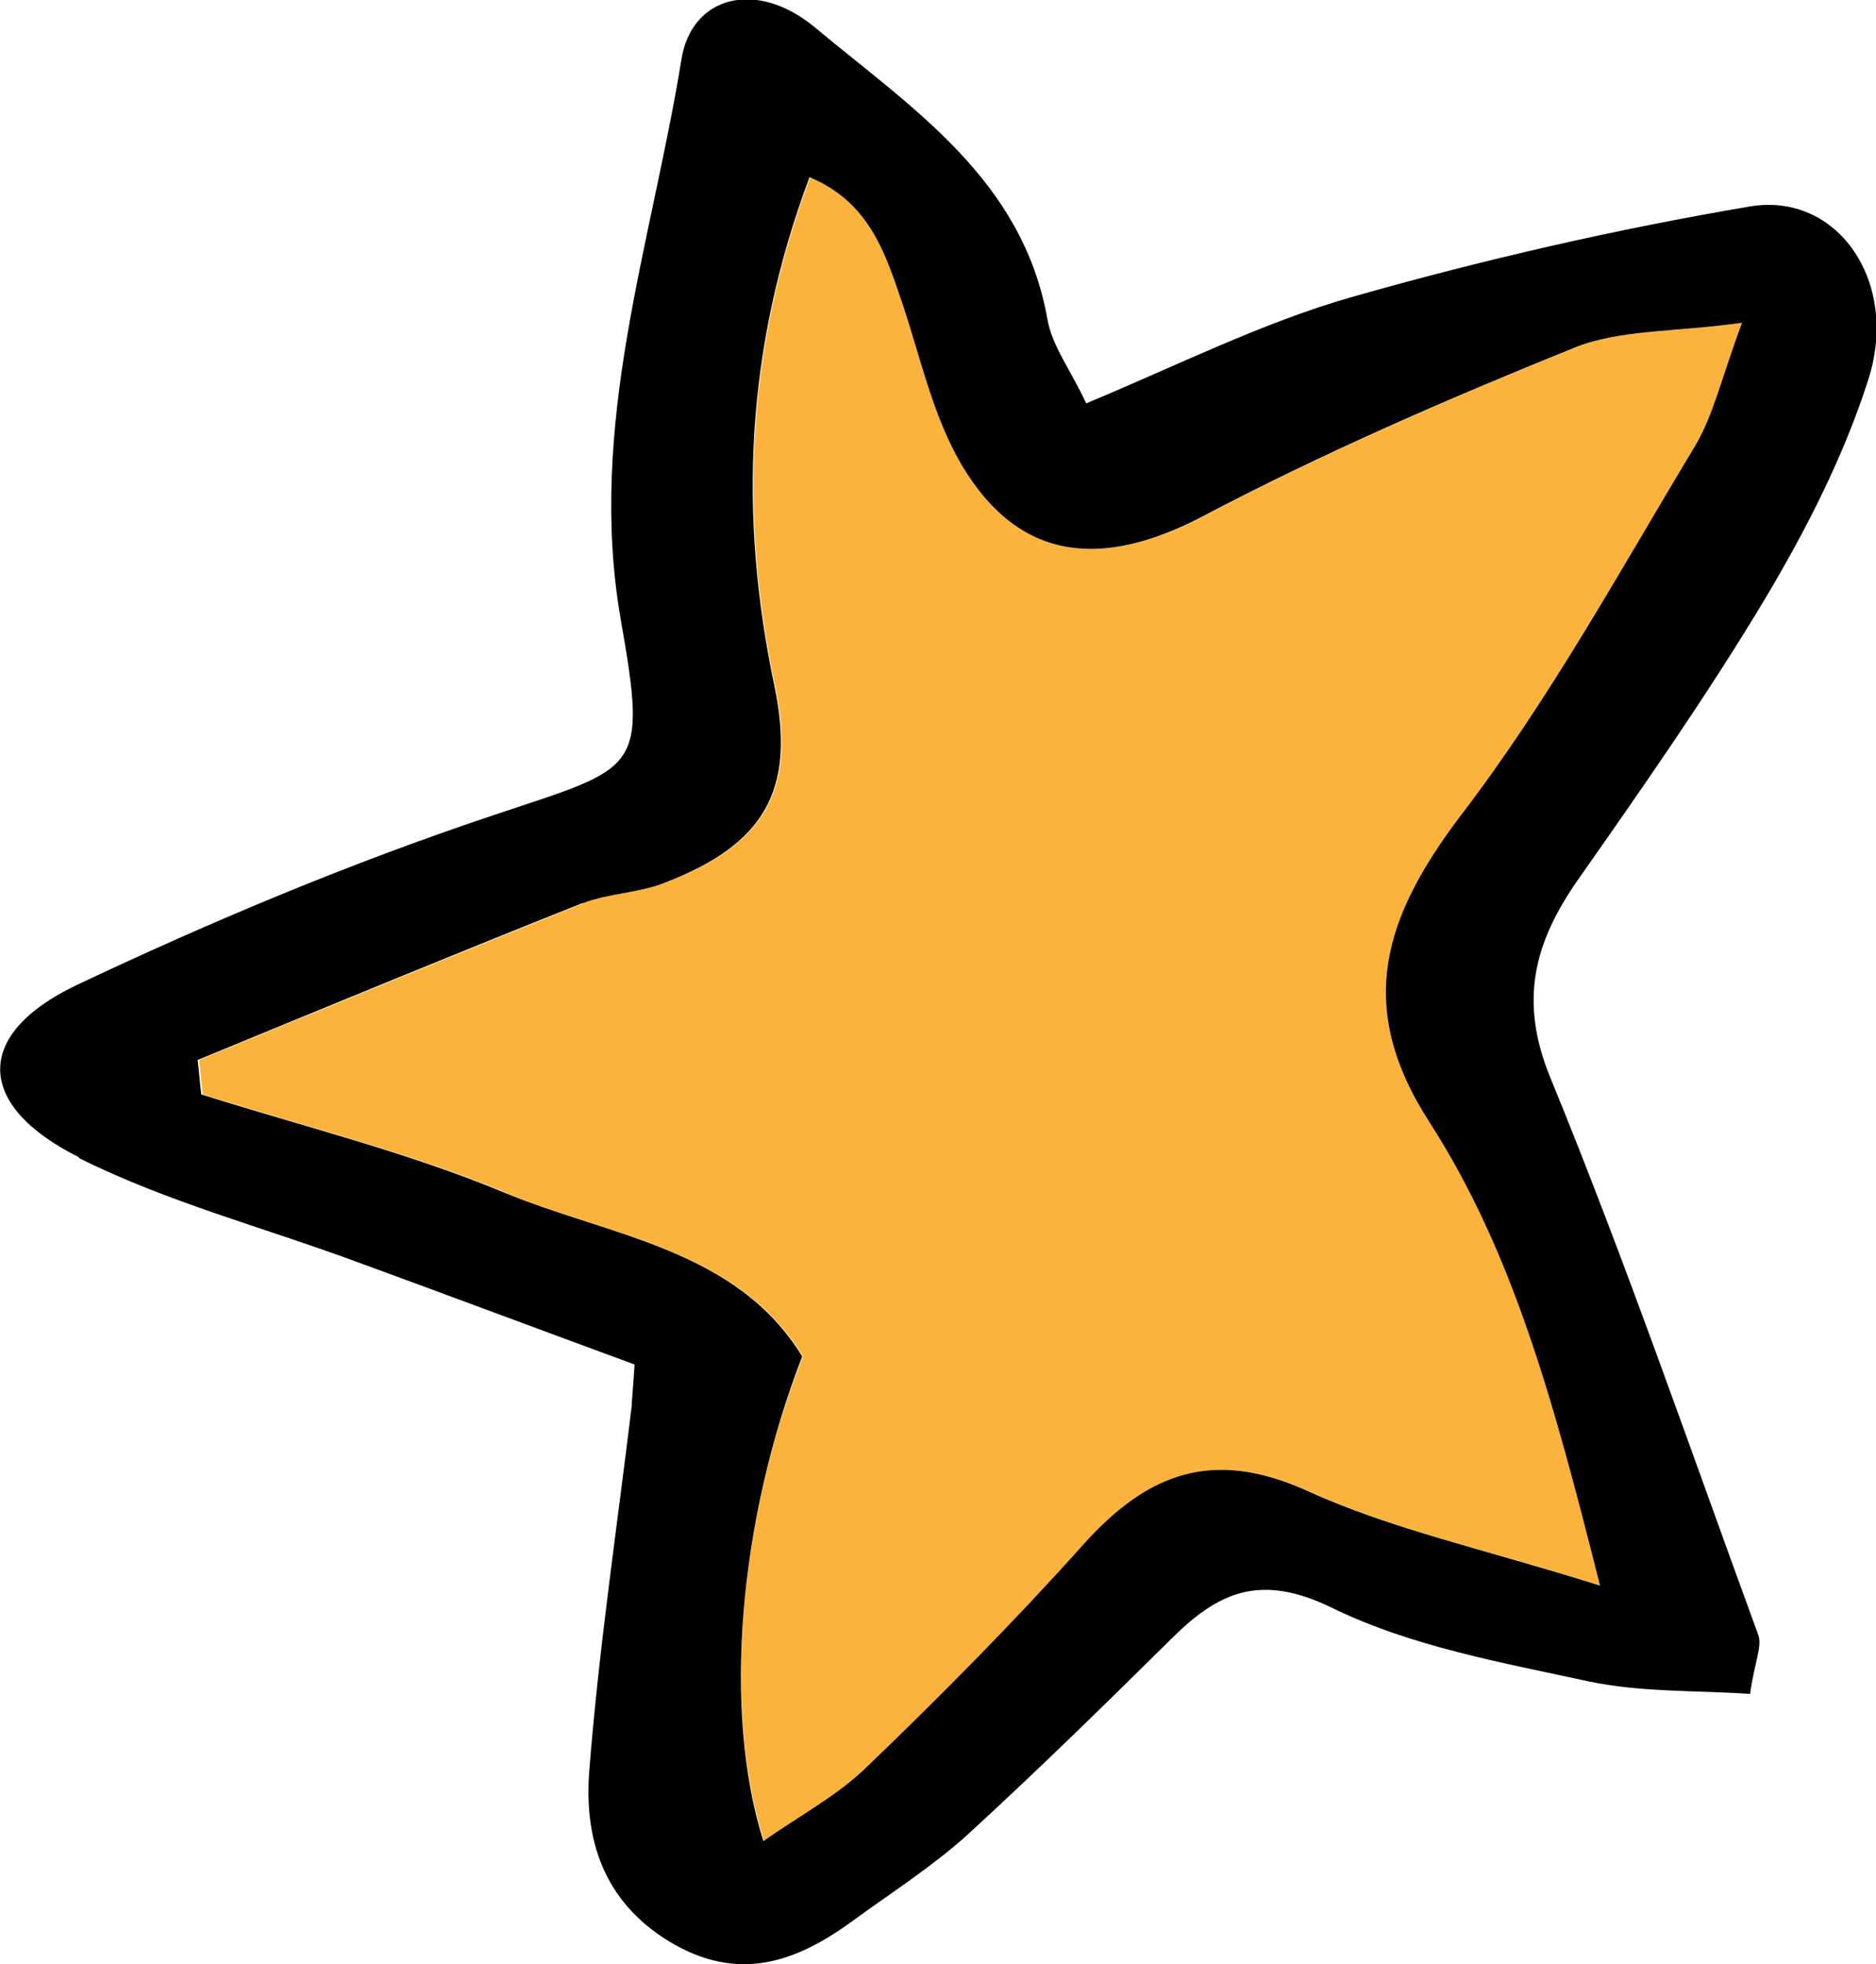 <?xml version="1.0" encoding="UTF-8"?> <svg xmlns="http://www.w3.org/2000/svg" id="_Слой_2" data-name="Слой 2" viewBox="0 0 25.63 26.83"><defs><style> .cls-1 { fill: #fcb33d; fill-rule: evenodd; } </style></defs><g id="OBJECTS"><g><path class="cls-1" d="M6.92,16.3c1.43.59,3.15.76,4.05,2.23-.88,2.23-1.1,4.85-.53,6.62.5-.35,1.01-.62,1.41-1.01,1.02-.98,2.02-1.99,2.96-3.04.88-.98,1.77-1.32,3.07-.73,1.14.52,2.4.79,3.99,1.29-.62-2.5-1.18-4.54-2.33-6.33-1.02-1.59-.64-2.79.42-4.18,1.2-1.59,2.17-3.35,3.21-5.06.25-.42.36-.93.64-1.68-.94.13-1.67.09-2.29.34-1.73.7-3.44,1.44-5.09,2.31-1.35.71-2.49.61-3.27-.69-.39-.65-.56-1.43-.8-2.16-.24-.72-.44-1.45-1.29-1.79-.88,2.35-.97,4.62-.48,6.95.3,1.44-.15,2.17-1.5,2.69-.36.14-.77.14-1.12.28-1.75.7-3.5,1.42-5.25,2.14.02.16.03.31.05.47,1.39.44,2.82.79,4.16,1.35Z"></path><path d="M1.08,15.82c1.2.6,2.53.95,3.8,1.42,1.26.46,2.51.93,3.79,1.4-.03.45-.04.51-.04.57-.2,1.66-.45,3.32-.58,4.99-.07.92.19,1.77,1.09,2.32.94.57,1.73.29,2.51-.28.52-.38,1.07-.73,1.55-1.16.95-.87,1.87-1.77,2.79-2.68.64-.64,1.21-.92,2.2-.44,1.08.53,2.32.75,3.52,1.01.71.15,1.46.12,2.2.17.06-.44.17-.65.11-.81-.93-2.54-1.81-5.1-2.84-7.61-.43-1.05-.22-1.84.37-2.69.89-1.27,1.78-2.54,2.57-3.86.56-.94,1.07-1.94,1.4-2.97.44-1.34-.41-2.58-1.61-2.38-1.83.31-3.66.73-5.45,1.24-1.22.35-2.37.93-3.62,1.45-.22-.47-.47-.79-.53-1.15-.34-1.91-1.85-2.88-3.17-3.98-.8-.67-1.69-.44-1.83.43-.41,2.53-1.29,5-.83,7.65.37,2.1.25,2.01-1.72,2.67-1.95.65-3.86,1.45-5.72,2.33-1.4.67-1.38,1.64.04,2.35ZM7.96,12.34c.36-.14.77-.14,1.12-.28,1.35-.52,1.8-1.25,1.5-2.69-.49-2.33-.4-4.6.48-6.95.84.35,1.05,1.08,1.29,1.79.24.73.41,1.51.8,2.16.78,1.3,1.91,1.4,3.27.69,1.65-.87,3.36-1.61,5.09-2.31.62-.25,1.35-.21,2.29-.34-.28.75-.39,1.26-.64,1.68-1.03,1.71-2,3.48-3.21,5.06-1.05,1.39-1.44,2.6-.42,4.18,1.15,1.79,1.7,3.83,2.33,6.33-1.59-.5-2.85-.77-3.99-1.29-1.3-.59-2.19-.25-3.07.73-.94,1.05-1.94,2.06-2.96,3.04-.4.39-.91.66-1.41,1.01-.56-1.76-.34-4.38.53-6.62-.9-1.47-2.62-1.64-4.05-2.23-1.34-.56-2.77-.91-4.16-1.35-.02-.16-.03-.31-.05-.47,1.75-.72,3.49-1.44,5.25-2.14Z"></path></g></g></svg> 